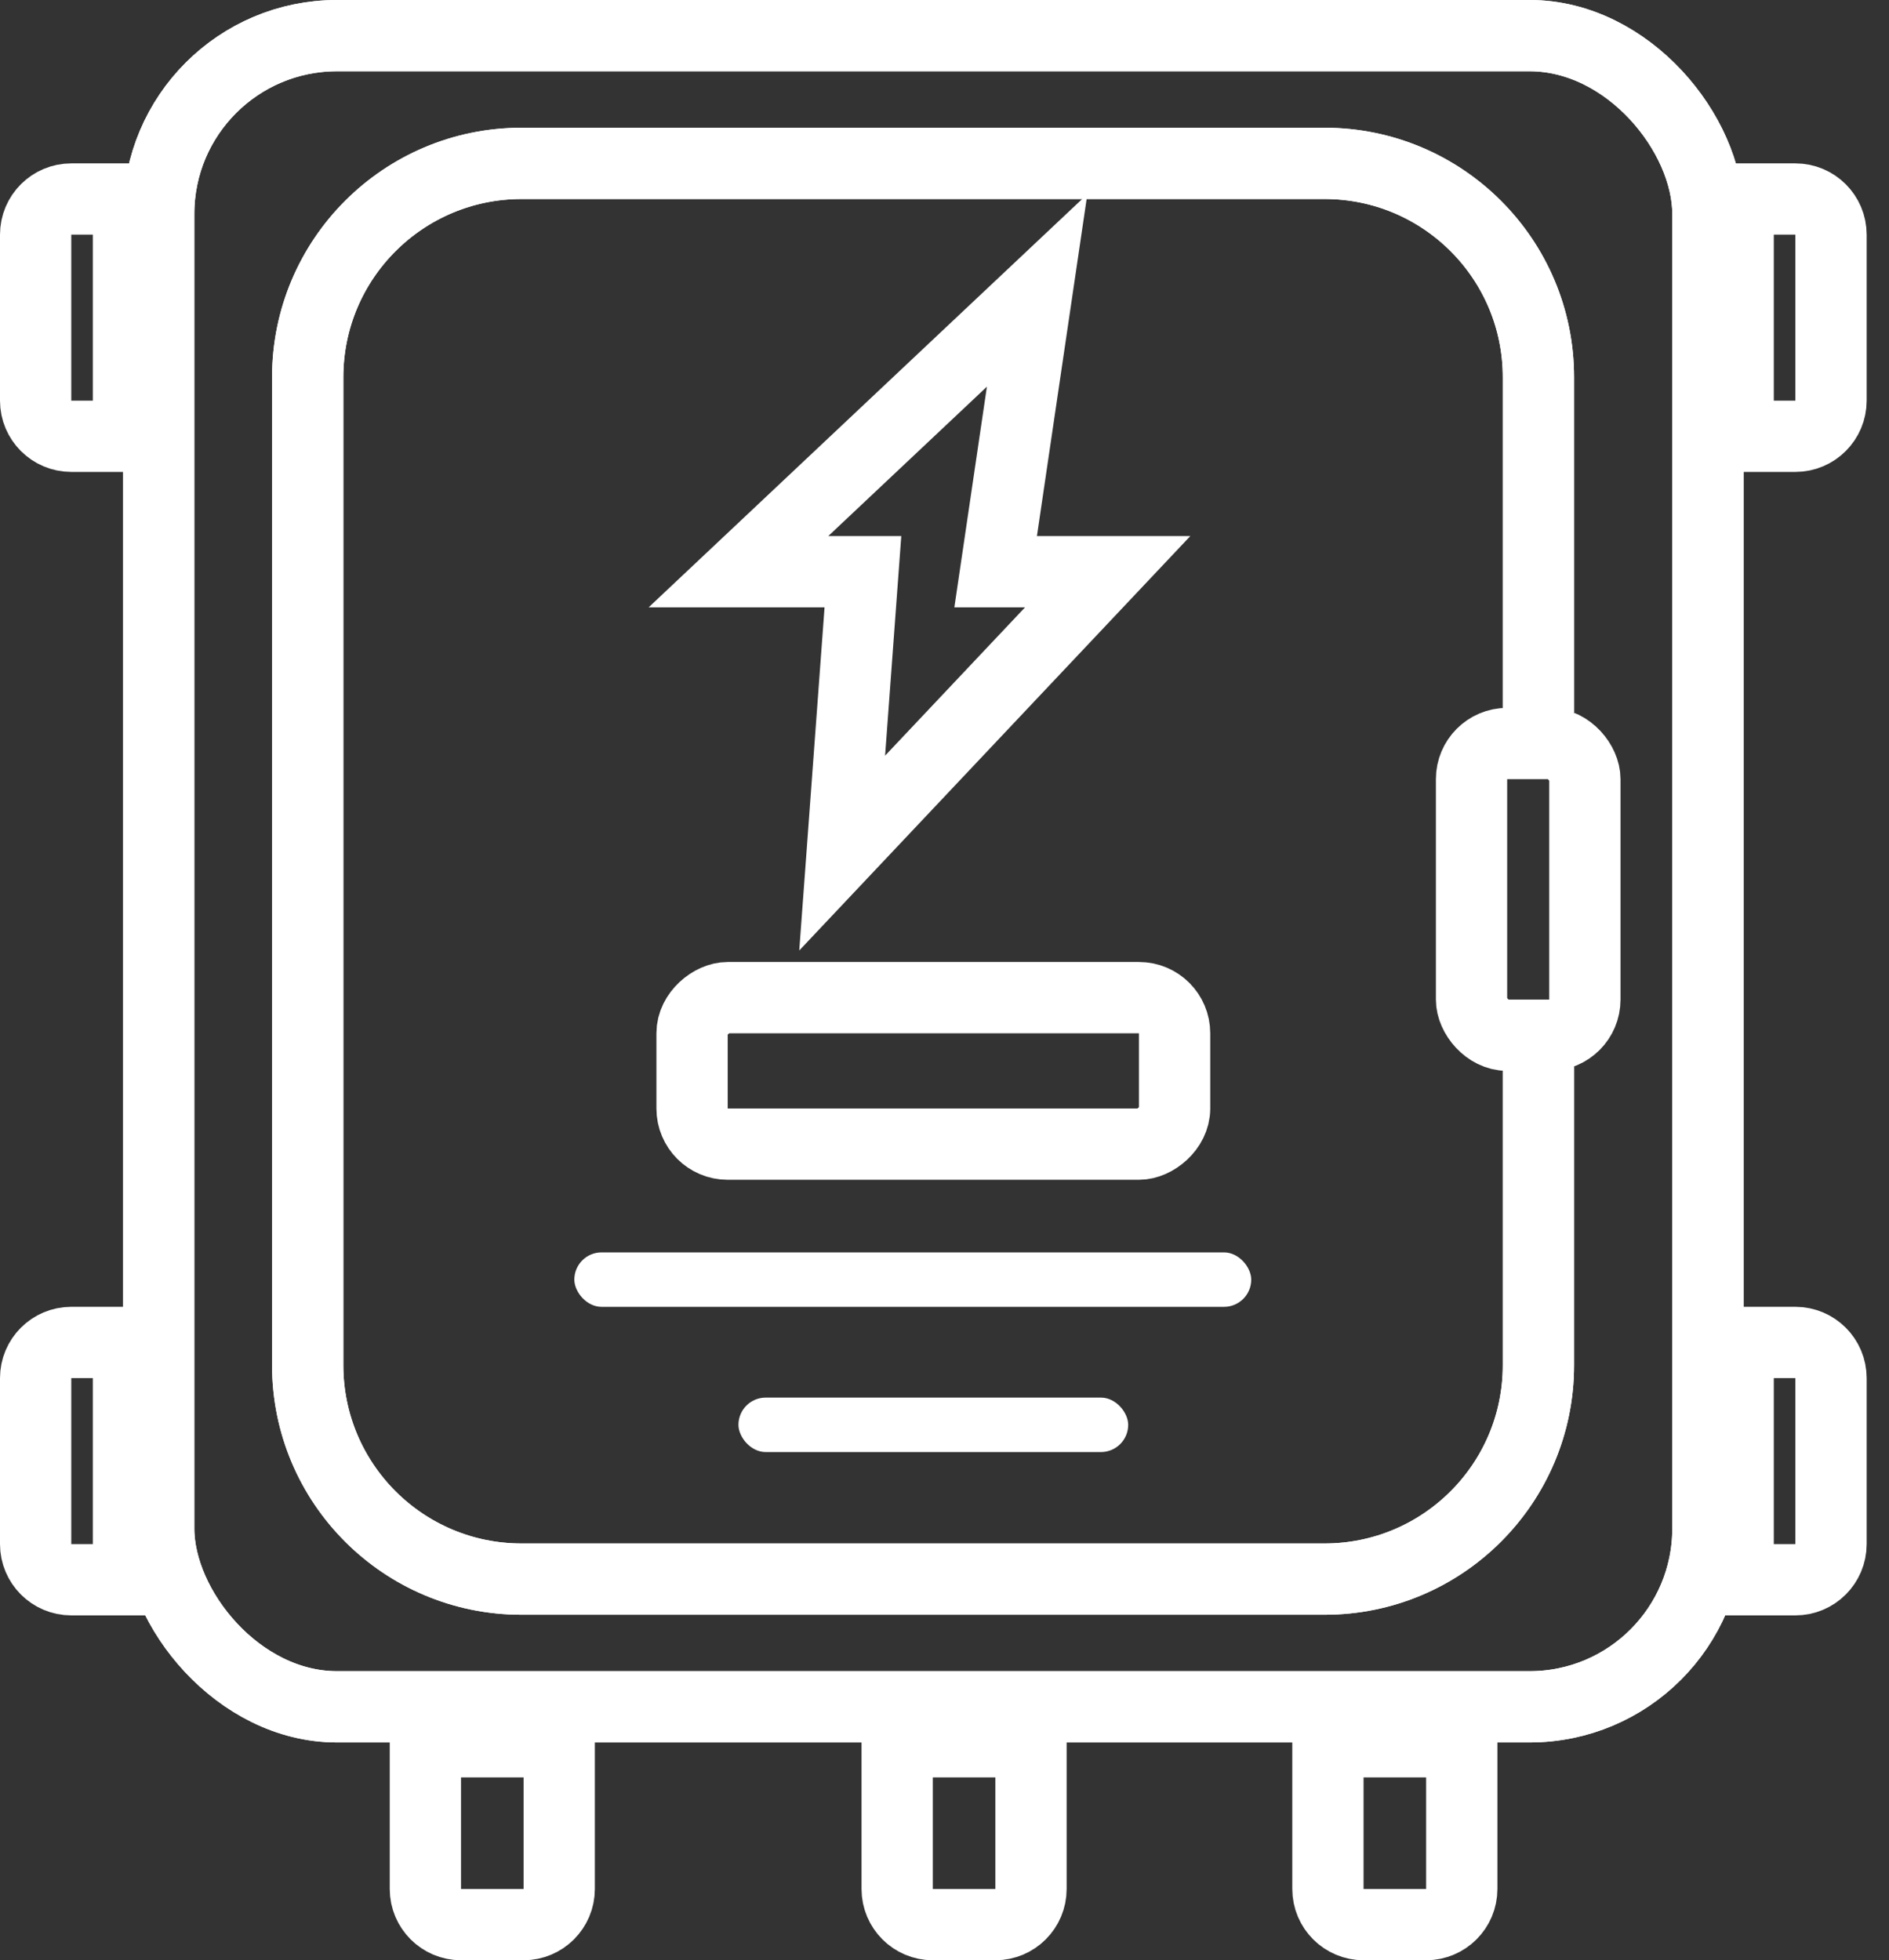 <svg width="53" height="55" viewBox="0 0 53 55" fill="none" xmlns="http://www.w3.org/2000/svg">
<rect x="0" y="0" width="53" height="55" fill="#333333" stroke="none"/>
<rect x="4.453" y="1" width="43.466" height="46.889" rx="5" stroke="#FFFFFF" stroke-width="2"/>
<rect x="4.453" y="1" width="43.466" height="46.889" rx="5" stroke="#FFFFFF" stroke-width="2"/>
<path d="M43.164 29.283V38.306C43.164 41.62 40.478 44.306 37.164 44.306H14.633C11.319 44.306 8.633 41.62 8.633 38.306V10.584C8.633 7.27 11.319 4.584 14.633 4.584H37.164C40.478 4.584 43.164 7.27 43.164 10.584V19.989" stroke="#FFFFFF" stroke-width="2"/>
<path d="M43.164 29.283V38.306C43.164 41.62 40.478 44.306 37.164 44.306H14.633C11.319 44.306 8.633 41.62 8.633 38.306V10.584C8.633 7.27 11.319 4.584 14.633 4.584H37.164C40.478 4.584 43.164 7.27 43.164 10.584V19.989" stroke="#FFFFFF" stroke-width="2"/>
<rect x="41.287" y="20.861" width="3.18" height="8.185" rx="1" stroke="#FFFFFF" stroke-width="2"/>
<rect x="32.956" y="27.991" width="4.111" height="13.539" rx="1" transform="rotate(90 32.956 27.991)" stroke="#FFFFFF" stroke-width="2"/>
<rect x="16.114" y="35.139" width="18.992" height="1.528" rx="0.764" fill="#FFFFFF"/>
<rect x="20.719" y="39.213" width="10.935" height="1.528" rx="0.764" fill="#FFFFFF"/>
<path d="M2 37.666H3.604V44.324H2C1.448 44.324 1 43.876 1 43.324V38.666C1 38.114 1.448 37.666 2 37.666Z" stroke="#FFFFFF" stroke-width="2"/>
<path d="M2 5.584H3.604V12.241H2C1.448 12.241 1 11.793 1 11.241V6.584C1 6.031 1.448 5.584 2 5.584Z" stroke="#FFFFFF" stroke-width="2"/>
<path d="M50.373 37.666H48.768V44.324H50.373C50.925 44.324 51.373 43.876 51.373 43.324V38.666C51.373 38.114 50.925 37.666 50.373 37.666Z" stroke="#FFFFFF" stroke-width="2"/>
<path d="M50.373 5.584H48.768V12.241H50.373C50.925 12.241 51.373 11.793 51.373 11.241V6.584C51.373 6.031 50.925 5.584 50.373 5.584Z" stroke="#FFFFFF" stroke-width="2"/>
<path d="M15.69 48.87V53C15.69 53.552 15.242 54 14.69 54H12.935C12.383 54 11.935 53.552 11.935 53V48.87H15.69Z" stroke="#FFFFFF" stroke-width="2"/>
<path d="M28.927 48.87V53C28.927 53.552 28.479 54 27.927 54H26.172C25.62 54 25.172 53.552 25.172 53V48.87H28.927Z" stroke="#FFFFFF" stroke-width="2"/>
<path d="M41.013 48.87V53C41.013 53.552 40.565 54 40.013 54H38.258C37.706 54 37.258 53.552 37.258 53V48.87H41.013Z" stroke="#FFFFFF" stroke-width="2"/>
<path d="M29.099 8.148L20.719 16.041H24.211L23.629 23.935L31.078 16.041H27.935L29.099 8.148Z" stroke="#FFFFFF" stroke-width="2"/>
</svg>
